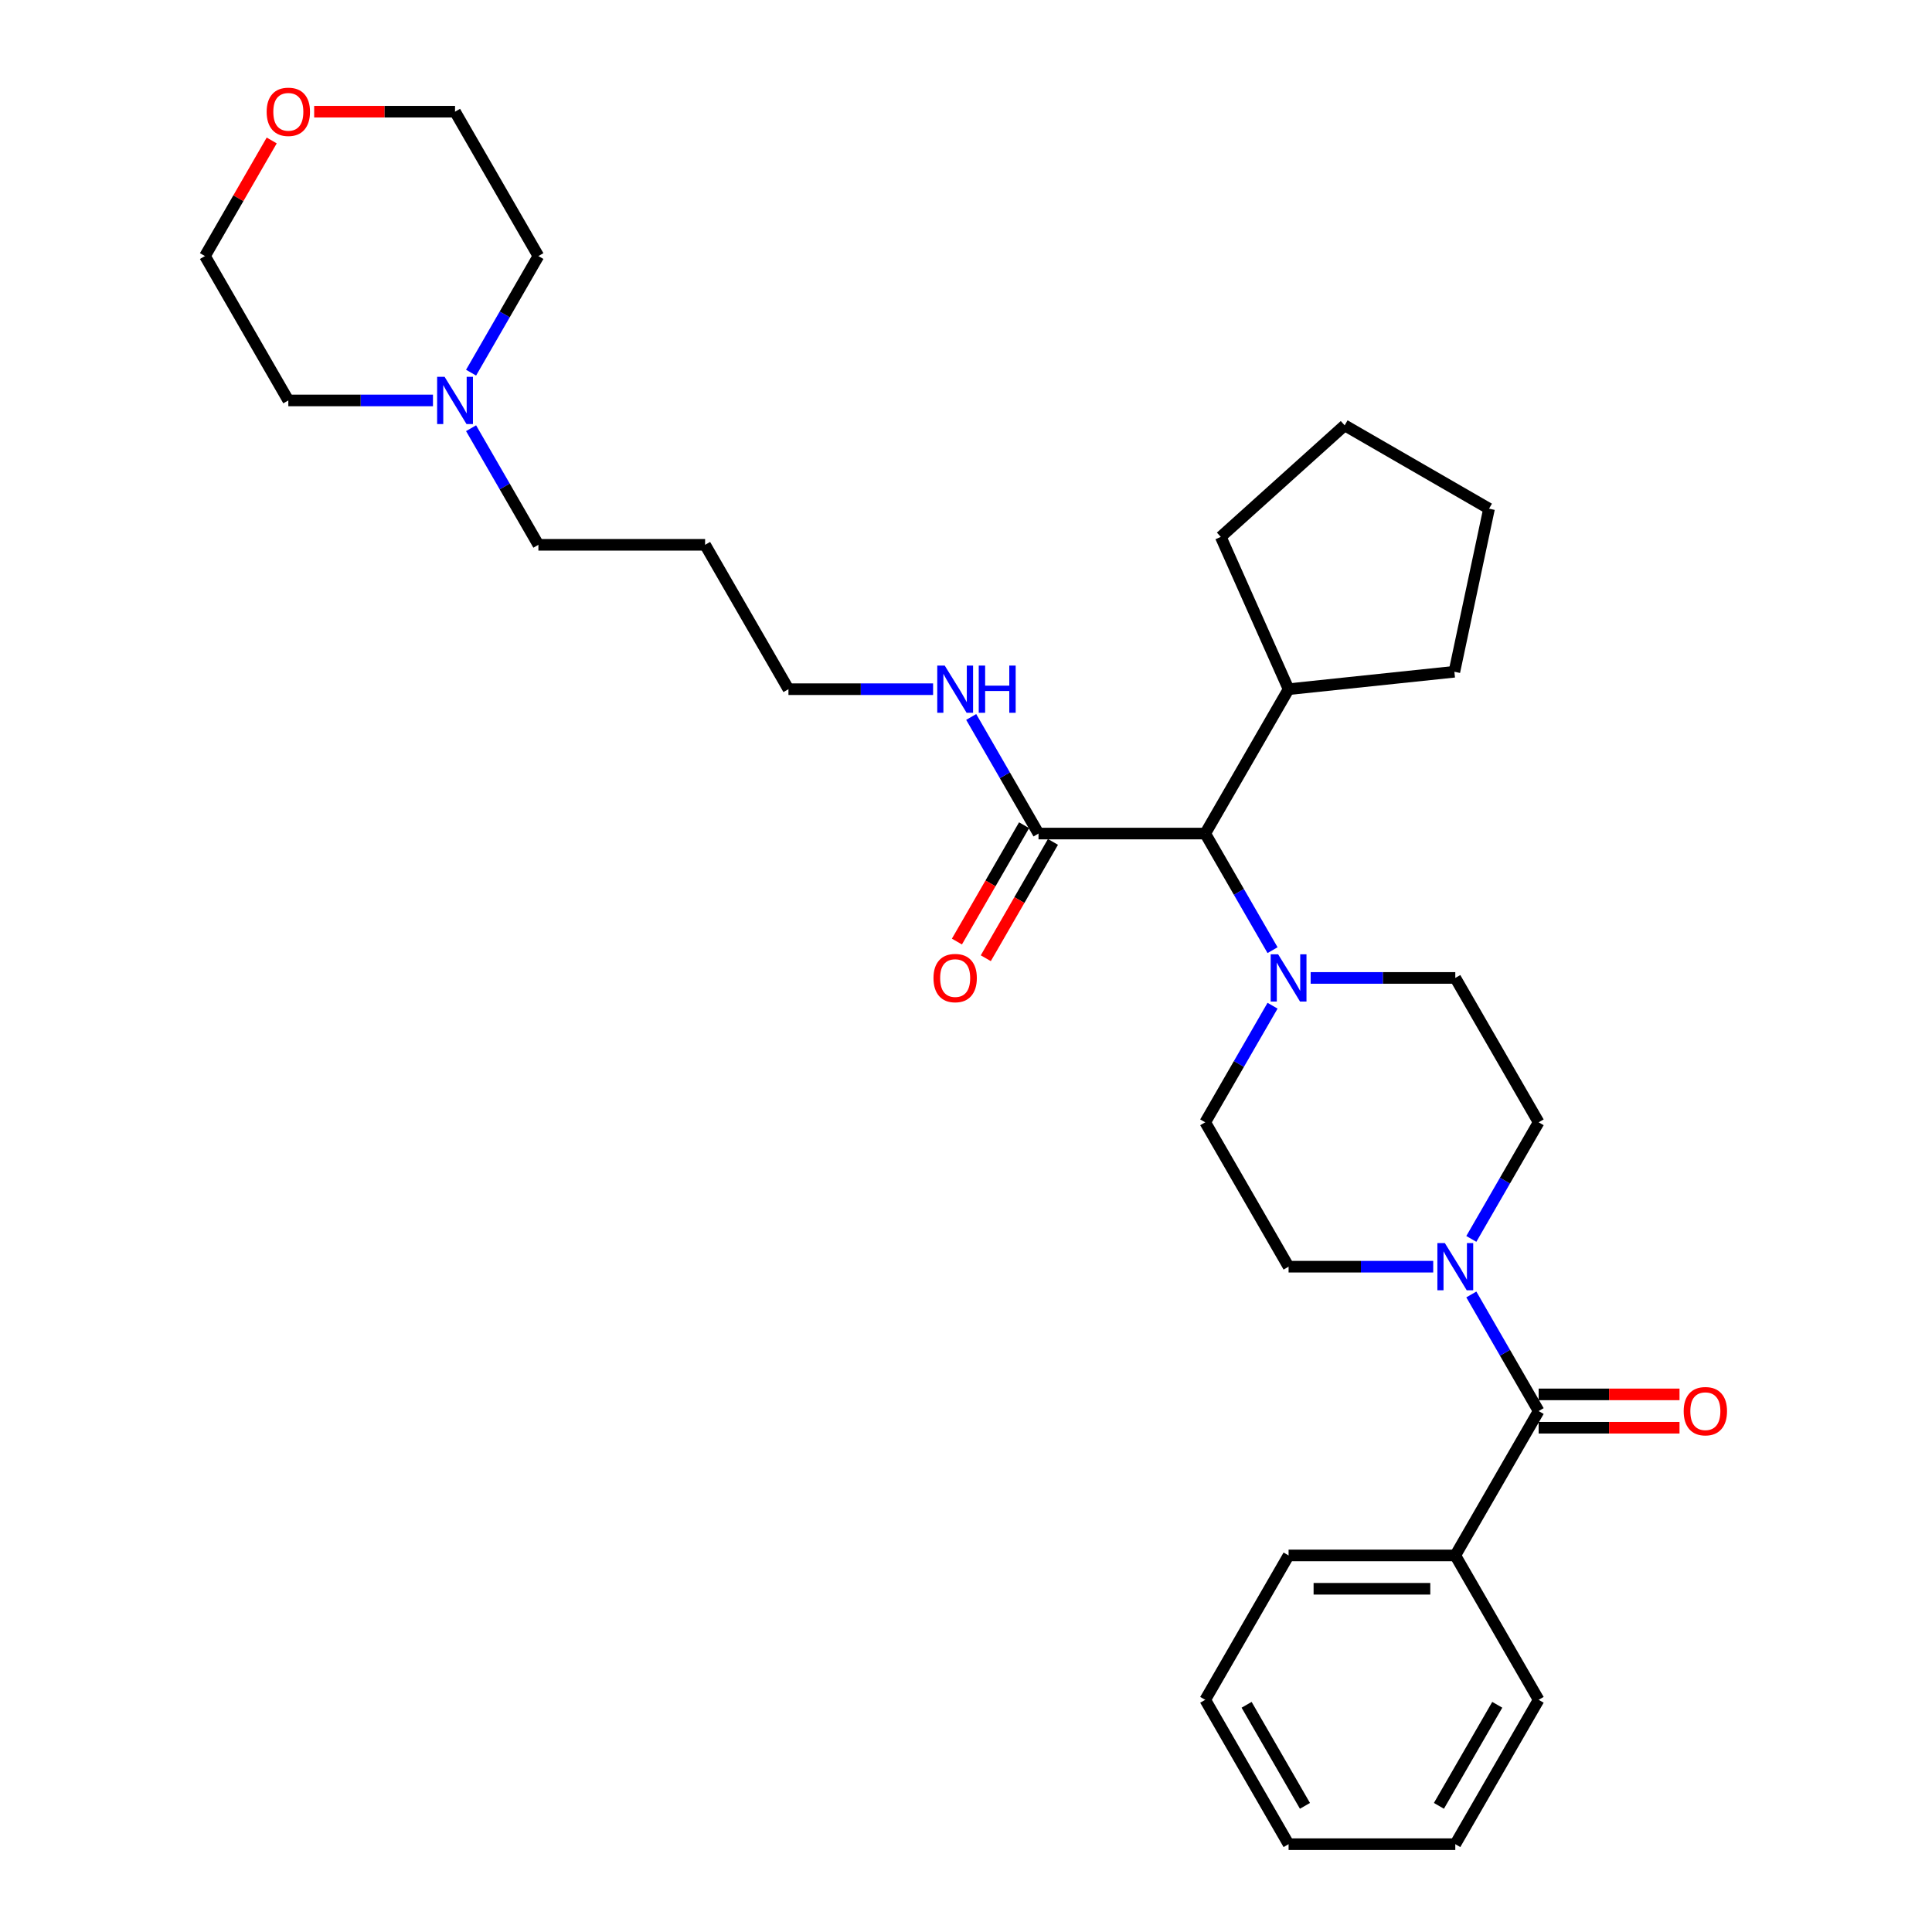 <?xml version='1.0' encoding='iso-8859-1'?>
<svg version='1.1' baseProfile='full'
              xmlns='http://www.w3.org/2000/svg'
                      xmlns:rdkit='http://www.rdkit.org/xml'
                      xmlns:xlink='http://www.w3.org/1999/xlink'
                  xml:space='preserve'
width='1000px' height='1000px' viewBox='0 0 1000 1000'>
<!-- END OF HEADER -->
<rect style='opacity:1.0;fill:#FFFFFF;stroke:none' width='1000' height='1000' x='0' y='0'> </rect>
<path class='bond-0' d='M 796.4,730.362 L 778.978,700.186' style='fill:none;fill-rule:evenodd;stroke:#000000;stroke-width:6px;stroke-linecap:butt;stroke-linejoin:miter;stroke-opacity:1' />
<path class='bond-0' d='M 778.978,700.186 L 761.556,670.01' style='fill:none;fill-rule:evenodd;stroke:#0000FF;stroke-width:6px;stroke-linecap:butt;stroke-linejoin:miter;stroke-opacity:1' />
<path class='bond-9' d='M 796.4,738.991 L 832.857,738.991' style='fill:none;fill-rule:evenodd;stroke:#000000;stroke-width:6px;stroke-linecap:butt;stroke-linejoin:miter;stroke-opacity:1' />
<path class='bond-9' d='M 832.857,738.991 L 869.314,738.991' style='fill:none;fill-rule:evenodd;stroke:#FF0000;stroke-width:6px;stroke-linecap:butt;stroke-linejoin:miter;stroke-opacity:1' />
<path class='bond-9' d='M 796.4,721.733 L 832.857,721.733' style='fill:none;fill-rule:evenodd;stroke:#000000;stroke-width:6px;stroke-linecap:butt;stroke-linejoin:miter;stroke-opacity:1' />
<path class='bond-9' d='M 832.857,721.733 L 869.314,721.733' style='fill:none;fill-rule:evenodd;stroke:#FF0000;stroke-width:6px;stroke-linecap:butt;stroke-linejoin:miter;stroke-opacity:1' />
<path class='bond-10' d='M 796.4,730.362 L 753.256,805.09' style='fill:none;fill-rule:evenodd;stroke:#000000;stroke-width:6px;stroke-linecap:butt;stroke-linejoin:miter;stroke-opacity:1' />
<path class='bond-5' d='M 761.556,641.258 L 778.978,611.082' style='fill:none;fill-rule:evenodd;stroke:#0000FF;stroke-width:6px;stroke-linecap:butt;stroke-linejoin:miter;stroke-opacity:1' />
<path class='bond-5' d='M 778.978,611.082 L 796.4,580.906' style='fill:none;fill-rule:evenodd;stroke:#000000;stroke-width:6px;stroke-linecap:butt;stroke-linejoin:miter;stroke-opacity:1' />
<path class='bond-6' d='M 741.832,655.634 L 704.4,655.634' style='fill:none;fill-rule:evenodd;stroke:#0000FF;stroke-width:6px;stroke-linecap:butt;stroke-linejoin:miter;stroke-opacity:1' />
<path class='bond-6' d='M 704.4,655.634 L 666.968,655.634' style='fill:none;fill-rule:evenodd;stroke:#000000;stroke-width:6px;stroke-linecap:butt;stroke-linejoin:miter;stroke-opacity:1' />
<path class='bond-1' d='M 678.392,506.178 L 715.824,506.178' style='fill:none;fill-rule:evenodd;stroke:#0000FF;stroke-width:6px;stroke-linecap:butt;stroke-linejoin:miter;stroke-opacity:1' />
<path class='bond-1' d='M 715.824,506.178 L 753.256,506.178' style='fill:none;fill-rule:evenodd;stroke:#000000;stroke-width:6px;stroke-linecap:butt;stroke-linejoin:miter;stroke-opacity:1' />
<path class='bond-3' d='M 658.668,491.803 L 641.246,461.626' style='fill:none;fill-rule:evenodd;stroke:#0000FF;stroke-width:6px;stroke-linecap:butt;stroke-linejoin:miter;stroke-opacity:1' />
<path class='bond-3' d='M 641.246,461.626 L 623.824,431.45' style='fill:none;fill-rule:evenodd;stroke:#000000;stroke-width:6px;stroke-linecap:butt;stroke-linejoin:miter;stroke-opacity:1' />
<path class='bond-31' d='M 658.668,520.554 L 641.246,550.73' style='fill:none;fill-rule:evenodd;stroke:#0000FF;stroke-width:6px;stroke-linecap:butt;stroke-linejoin:miter;stroke-opacity:1' />
<path class='bond-31' d='M 641.246,550.73 L 623.824,580.906' style='fill:none;fill-rule:evenodd;stroke:#000000;stroke-width:6px;stroke-linecap:butt;stroke-linejoin:miter;stroke-opacity:1' />
<path class='bond-2' d='M 537.535,431.45 L 623.824,431.45' style='fill:none;fill-rule:evenodd;stroke:#000000;stroke-width:6px;stroke-linecap:butt;stroke-linejoin:miter;stroke-opacity:1' />
<path class='bond-11' d='M 530.063,427.136 L 512.68,457.243' style='fill:none;fill-rule:evenodd;stroke:#000000;stroke-width:6px;stroke-linecap:butt;stroke-linejoin:miter;stroke-opacity:1' />
<path class='bond-11' d='M 512.68,457.243 L 495.298,487.35' style='fill:none;fill-rule:evenodd;stroke:#FF0000;stroke-width:6px;stroke-linecap:butt;stroke-linejoin:miter;stroke-opacity:1' />
<path class='bond-11' d='M 545.008,435.765 L 527.626,465.872' style='fill:none;fill-rule:evenodd;stroke:#000000;stroke-width:6px;stroke-linecap:butt;stroke-linejoin:miter;stroke-opacity:1' />
<path class='bond-11' d='M 527.626,465.872 L 510.244,495.979' style='fill:none;fill-rule:evenodd;stroke:#FF0000;stroke-width:6px;stroke-linecap:butt;stroke-linejoin:miter;stroke-opacity:1' />
<path class='bond-13' d='M 537.535,431.45 L 520.113,401.274' style='fill:none;fill-rule:evenodd;stroke:#000000;stroke-width:6px;stroke-linecap:butt;stroke-linejoin:miter;stroke-opacity:1' />
<path class='bond-13' d='M 520.113,401.274 L 502.691,371.098' style='fill:none;fill-rule:evenodd;stroke:#0000FF;stroke-width:6px;stroke-linecap:butt;stroke-linejoin:miter;stroke-opacity:1' />
<path class='bond-14' d='M 623.824,431.45 L 666.968,356.723' style='fill:none;fill-rule:evenodd;stroke:#000000;stroke-width:6px;stroke-linecap:butt;stroke-linejoin:miter;stroke-opacity:1' />
<path class='bond-4' d='M 243.826,221.642 L 261.248,251.819' style='fill:none;fill-rule:evenodd;stroke:#0000FF;stroke-width:6px;stroke-linecap:butt;stroke-linejoin:miter;stroke-opacity:1' />
<path class='bond-4' d='M 261.248,251.819 L 278.67,281.995' style='fill:none;fill-rule:evenodd;stroke:#000000;stroke-width:6px;stroke-linecap:butt;stroke-linejoin:miter;stroke-opacity:1' />
<path class='bond-17' d='M 224.102,207.267 L 186.67,207.267' style='fill:none;fill-rule:evenodd;stroke:#0000FF;stroke-width:6px;stroke-linecap:butt;stroke-linejoin:miter;stroke-opacity:1' />
<path class='bond-17' d='M 186.67,207.267 L 149.238,207.267' style='fill:none;fill-rule:evenodd;stroke:#000000;stroke-width:6px;stroke-linecap:butt;stroke-linejoin:miter;stroke-opacity:1' />
<path class='bond-18' d='M 243.826,192.891 L 261.248,162.715' style='fill:none;fill-rule:evenodd;stroke:#0000FF;stroke-width:6px;stroke-linecap:butt;stroke-linejoin:miter;stroke-opacity:1' />
<path class='bond-18' d='M 261.248,162.715 L 278.67,132.539' style='fill:none;fill-rule:evenodd;stroke:#000000;stroke-width:6px;stroke-linecap:butt;stroke-linejoin:miter;stroke-opacity:1' />
<path class='bond-8' d='M 796.4,580.906 L 753.256,506.178' style='fill:none;fill-rule:evenodd;stroke:#000000;stroke-width:6px;stroke-linecap:butt;stroke-linejoin:miter;stroke-opacity:1' />
<path class='bond-7' d='M 666.968,655.634 L 623.824,580.906' style='fill:none;fill-rule:evenodd;stroke:#000000;stroke-width:6px;stroke-linecap:butt;stroke-linejoin:miter;stroke-opacity:1' />
<path class='bond-22' d='M 753.256,805.09 L 666.968,805.09' style='fill:none;fill-rule:evenodd;stroke:#000000;stroke-width:6px;stroke-linecap:butt;stroke-linejoin:miter;stroke-opacity:1' />
<path class='bond-22' d='M 740.313,822.347 L 679.911,822.347' style='fill:none;fill-rule:evenodd;stroke:#000000;stroke-width:6px;stroke-linecap:butt;stroke-linejoin:miter;stroke-opacity:1' />
<path class='bond-23' d='M 753.256,805.09 L 796.4,879.818' style='fill:none;fill-rule:evenodd;stroke:#000000;stroke-width:6px;stroke-linecap:butt;stroke-linejoin:miter;stroke-opacity:1' />
<path class='bond-12' d='M 162.613,57.811 L 199.07,57.811' style='fill:none;fill-rule:evenodd;stroke:#FF0000;stroke-width:6px;stroke-linecap:butt;stroke-linejoin:miter;stroke-opacity:1' />
<path class='bond-12' d='M 199.07,57.811 L 235.526,57.811' style='fill:none;fill-rule:evenodd;stroke:#000000;stroke-width:6px;stroke-linecap:butt;stroke-linejoin:miter;stroke-opacity:1' />
<path class='bond-34' d='M 140.639,72.704 L 123.367,102.622' style='fill:none;fill-rule:evenodd;stroke:#FF0000;stroke-width:6px;stroke-linecap:butt;stroke-linejoin:miter;stroke-opacity:1' />
<path class='bond-34' d='M 123.367,102.622 L 106.094,132.539' style='fill:none;fill-rule:evenodd;stroke:#000000;stroke-width:6px;stroke-linecap:butt;stroke-linejoin:miter;stroke-opacity:1' />
<path class='bond-19' d='M 482.967,356.723 L 445.535,356.723' style='fill:none;fill-rule:evenodd;stroke:#0000FF;stroke-width:6px;stroke-linecap:butt;stroke-linejoin:miter;stroke-opacity:1' />
<path class='bond-19' d='M 445.535,356.723 L 408.103,356.723' style='fill:none;fill-rule:evenodd;stroke:#000000;stroke-width:6px;stroke-linecap:butt;stroke-linejoin:miter;stroke-opacity:1' />
<path class='bond-24' d='M 666.968,356.723 L 631.871,277.894' style='fill:none;fill-rule:evenodd;stroke:#000000;stroke-width:6px;stroke-linecap:butt;stroke-linejoin:miter;stroke-opacity:1' />
<path class='bond-25' d='M 666.968,356.723 L 752.783,347.703' style='fill:none;fill-rule:evenodd;stroke:#000000;stroke-width:6px;stroke-linecap:butt;stroke-linejoin:miter;stroke-opacity:1' />
<path class='bond-15' d='M 278.67,281.995 L 364.959,281.995' style='fill:none;fill-rule:evenodd;stroke:#000000;stroke-width:6px;stroke-linecap:butt;stroke-linejoin:miter;stroke-opacity:1' />
<path class='bond-16' d='M 364.959,281.995 L 408.103,356.723' style='fill:none;fill-rule:evenodd;stroke:#000000;stroke-width:6px;stroke-linecap:butt;stroke-linejoin:miter;stroke-opacity:1' />
<path class='bond-21' d='M 149.238,207.267 L 106.094,132.539' style='fill:none;fill-rule:evenodd;stroke:#000000;stroke-width:6px;stroke-linecap:butt;stroke-linejoin:miter;stroke-opacity:1' />
<path class='bond-20' d='M 278.67,132.539 L 235.526,57.811' style='fill:none;fill-rule:evenodd;stroke:#000000;stroke-width:6px;stroke-linecap:butt;stroke-linejoin:miter;stroke-opacity:1' />
<path class='bond-27' d='M 666.968,805.09 L 623.824,879.818' style='fill:none;fill-rule:evenodd;stroke:#000000;stroke-width:6px;stroke-linecap:butt;stroke-linejoin:miter;stroke-opacity:1' />
<path class='bond-26' d='M 796.4,879.818 L 753.256,954.545' style='fill:none;fill-rule:evenodd;stroke:#000000;stroke-width:6px;stroke-linecap:butt;stroke-linejoin:miter;stroke-opacity:1' />
<path class='bond-26' d='M 774.983,882.398 L 744.782,934.707' style='fill:none;fill-rule:evenodd;stroke:#000000;stroke-width:6px;stroke-linecap:butt;stroke-linejoin:miter;stroke-opacity:1' />
<path class='bond-29' d='M 631.871,277.894 L 695.996,220.156' style='fill:none;fill-rule:evenodd;stroke:#000000;stroke-width:6px;stroke-linecap:butt;stroke-linejoin:miter;stroke-opacity:1' />
<path class='bond-28' d='M 752.783,347.703 L 770.724,263.3' style='fill:none;fill-rule:evenodd;stroke:#000000;stroke-width:6px;stroke-linecap:butt;stroke-linejoin:miter;stroke-opacity:1' />
<path class='bond-32' d='M 753.256,954.545 L 666.968,954.545' style='fill:none;fill-rule:evenodd;stroke:#000000;stroke-width:6px;stroke-linecap:butt;stroke-linejoin:miter;stroke-opacity:1' />
<path class='bond-30' d='M 623.824,879.818 L 666.968,954.545' style='fill:none;fill-rule:evenodd;stroke:#000000;stroke-width:6px;stroke-linecap:butt;stroke-linejoin:miter;stroke-opacity:1' />
<path class='bond-30' d='M 645.241,882.398 L 675.442,934.707' style='fill:none;fill-rule:evenodd;stroke:#000000;stroke-width:6px;stroke-linecap:butt;stroke-linejoin:miter;stroke-opacity:1' />
<path class='bond-33' d='M 770.724,263.3 L 695.996,220.156' style='fill:none;fill-rule:evenodd;stroke:#000000;stroke-width:6px;stroke-linecap:butt;stroke-linejoin:miter;stroke-opacity:1' />
<path  class='atom-1' d='M 747.855 643.416
L 755.862 656.359
Q 756.656 657.636, 757.933 659.948
Q 759.21 662.261, 759.279 662.399
L 759.279 643.416
L 762.524 643.416
L 762.524 667.852
L 759.176 667.852
L 750.581 653.701
Q 749.58 652.044, 748.51 650.146
Q 747.475 648.248, 747.164 647.661
L 747.164 667.852
L 743.989 667.852
L 743.989 643.416
L 747.855 643.416
' fill='#0000FF'/>
<path  class='atom-2' d='M 661.566 493.96
L 669.574 506.903
Q 670.368 508.18, 671.645 510.493
Q 672.922 512.805, 672.991 512.943
L 672.991 493.96
L 676.235 493.96
L 676.235 518.397
L 672.887 518.397
L 664.293 504.245
Q 663.292 502.589, 662.222 500.69
Q 661.187 498.792, 660.876 498.205
L 660.876 518.397
L 657.701 518.397
L 657.701 493.96
L 661.566 493.96
' fill='#0000FF'/>
<path  class='atom-5' d='M 230.125 195.048
L 238.132 207.992
Q 238.926 209.269, 240.203 211.581
Q 241.48 213.894, 241.549 214.032
L 241.549 195.048
L 244.794 195.048
L 244.794 219.485
L 241.446 219.485
L 232.851 205.334
Q 231.85 203.677, 230.78 201.779
Q 229.745 199.88, 229.434 199.294
L 229.434 219.485
L 226.259 219.485
L 226.259 195.048
L 230.125 195.048
' fill='#0000FF'/>
<path  class='atom-10' d='M 871.471 730.431
Q 871.471 724.563, 874.37 721.284
Q 877.27 718.005, 882.689 718.005
Q 888.108 718.005, 891.007 721.284
Q 893.906 724.563, 893.906 730.431
Q 893.906 736.368, 890.972 739.75
Q 888.039 743.098, 882.689 743.098
Q 877.304 743.098, 874.37 739.75
Q 871.471 736.402, 871.471 730.431
M 882.689 740.337
Q 886.416 740.337, 888.418 737.852
Q 890.455 735.332, 890.455 730.431
Q 890.455 725.633, 888.418 723.217
Q 886.416 720.767, 882.689 720.767
Q 878.961 720.767, 876.925 723.183
Q 874.923 725.599, 874.923 730.431
Q 874.923 735.367, 876.925 737.852
Q 878.961 740.337, 882.689 740.337
' fill='#FF0000'/>
<path  class='atom-12' d='M 483.174 506.247
Q 483.174 500.38, 486.073 497.101
Q 488.972 493.822, 494.391 493.822
Q 499.81 493.822, 502.709 497.101
Q 505.609 500.38, 505.609 506.247
Q 505.609 512.184, 502.675 515.566
Q 499.741 518.914, 494.391 518.914
Q 489.007 518.914, 486.073 515.566
Q 483.174 512.218, 483.174 506.247
M 494.391 516.153
Q 498.119 516.153, 500.121 513.668
Q 502.157 511.148, 502.157 506.247
Q 502.157 501.45, 500.121 499.034
Q 498.119 496.583, 494.391 496.583
Q 490.664 496.583, 488.627 498.999
Q 486.625 501.415, 486.625 506.247
Q 486.625 511.183, 488.627 513.668
Q 490.664 516.153, 494.391 516.153
' fill='#FF0000'/>
<path  class='atom-13' d='M 138.021 57.88
Q 138.021 52.013, 140.92 48.733
Q 143.819 45.455, 149.238 45.455
Q 154.657 45.455, 157.556 48.733
Q 160.455 52.013, 160.455 57.88
Q 160.455 63.817, 157.522 67.199
Q 154.588 70.547, 149.238 70.547
Q 143.854 70.547, 140.92 67.199
Q 138.021 63.851, 138.021 57.88
M 149.238 67.786
Q 152.966 67.786, 154.968 65.301
Q 157.004 62.781, 157.004 57.88
Q 157.004 53.082, 154.968 50.666
Q 152.966 48.216, 149.238 48.216
Q 145.51 48.216, 143.474 50.632
Q 141.472 53.048, 141.472 57.88
Q 141.472 62.816, 143.474 65.301
Q 145.51 67.786, 149.238 67.786
' fill='#FF0000'/>
<path  class='atom-14' d='M 488.99 344.504
L 496.997 357.447
Q 497.791 358.724, 499.068 361.037
Q 500.345 363.349, 500.414 363.488
L 500.414 344.504
L 503.659 344.504
L 503.659 368.941
L 500.311 368.941
L 491.716 354.79
Q 490.715 353.133, 489.645 351.235
Q 488.61 349.336, 488.299 348.749
L 488.299 368.941
L 485.124 368.941
L 485.124 344.504
L 488.99 344.504
' fill='#0000FF'/>
<path  class='atom-14' d='M 506.592 344.504
L 509.906 344.504
L 509.906 354.893
L 522.4 354.893
L 522.4 344.504
L 525.714 344.504
L 525.714 368.941
L 522.4 368.941
L 522.4 357.654
L 509.906 357.654
L 509.906 368.941
L 506.592 368.941
L 506.592 344.504
' fill='#0000FF'/>
</svg>
